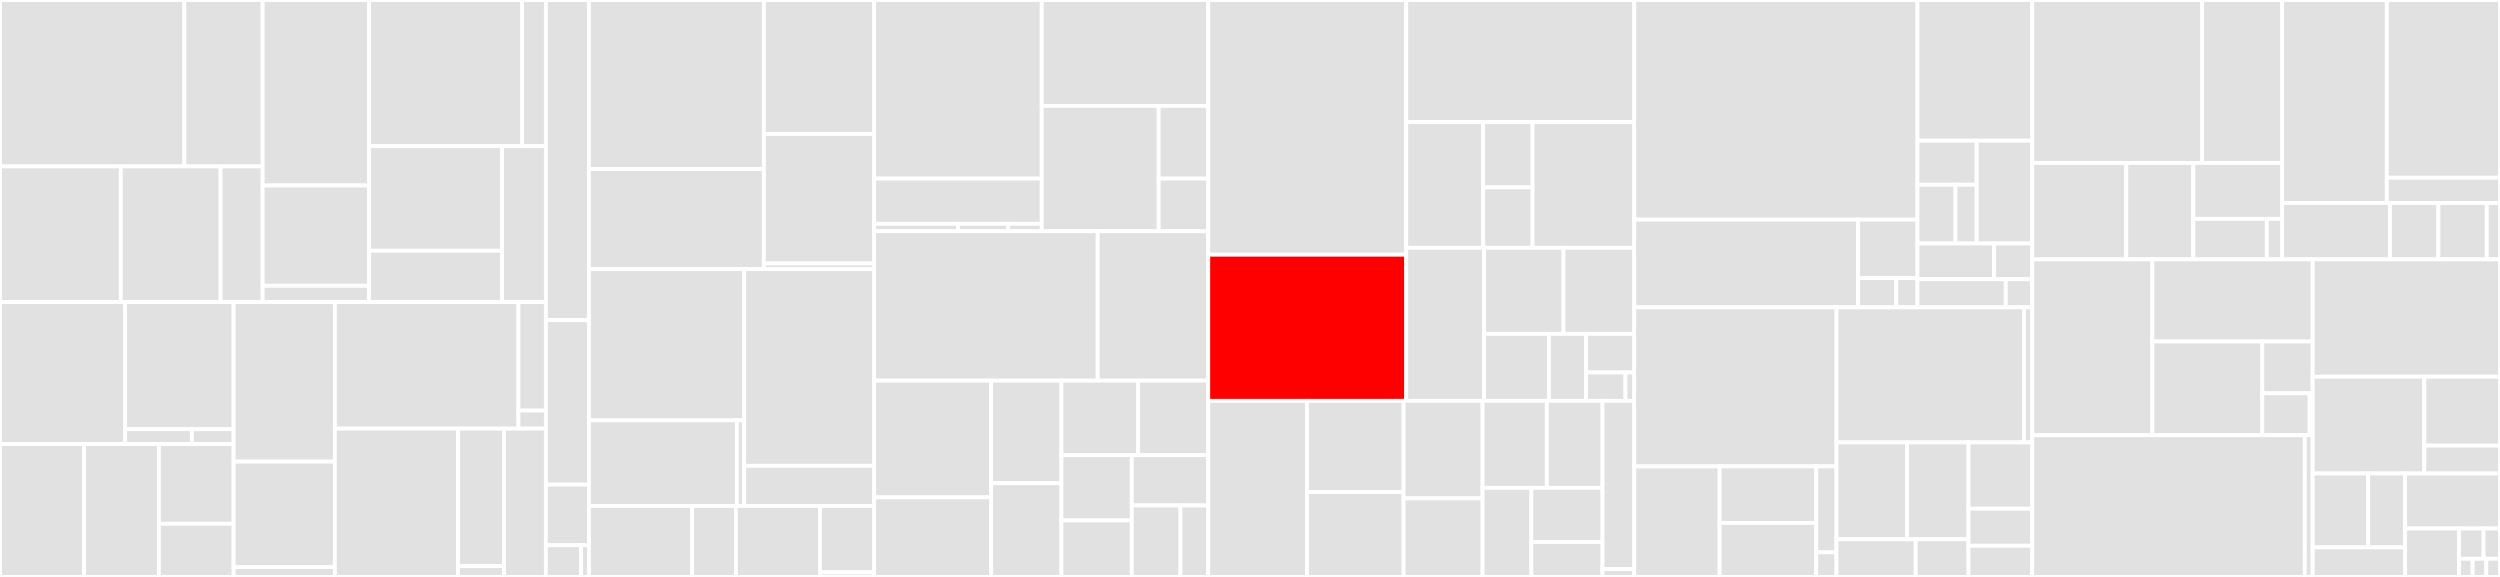 <svg baseProfile="full" width="650" height="150" viewBox="0 0 650 150" version="1.1"
xmlns="http://www.w3.org/2000/svg" xmlns:ev="http://www.w3.org/2001/xml-events"
xmlns:xlink="http://www.w3.org/1999/xlink">

<rect x="0" y="0" width="650" height="150" fill="#333333" stroke="none"/>

<style>rect.s{mask:url(#mask);}</style>
<defs>
  <pattern id="white" width="4" height="4" patternUnits="userSpaceOnUse" patternTransform="rotate(45)">
    <rect width="2" height="2" transform="translate(0,0)" fill="white"></rect>
  </pattern>
  <mask id="mask">
    <rect x="0" y="0" width="100%" height="100%" fill="url(#white)"></rect>
  </mask>
</defs>

<rect x="0" y="0" width="47.922" height="43.27" fill="#e1e1e1" stroke="white" stroke-width="1" class=" tooltipped" data-content="exporters/otlp/otlpmetric/internal/otest/collector.go"><title>exporters/otlp/otlpmetric/internal/otest/collector.go</title></rect>
<rect x="47.922" y="0" width="20.372" height="43.27" fill="#e1e1e1" stroke="white" stroke-width="1" class=" tooltipped" data-content="exporters/otlp/otlpmetric/internal/otest/client.go"><title>exporters/otlp/otlpmetric/internal/otest/client.go</title></rect>
<rect x="0" y="43.27" width="31.411" height="35.279" fill="#e1e1e1" stroke="white" stroke-width="1" class=" tooltipped" data-content="exporters/otlp/otlpmetric/internal/transform/metricdata.go"><title>exporters/otlp/otlpmetric/internal/transform/metricdata.go</title></rect>
<rect x="31.411" y="43.27" width="25.938" height="35.279" fill="#e1e1e1" stroke="white" stroke-width="1" class=" tooltipped" data-content="exporters/otlp/otlpmetric/internal/transform/attribute.go"><title>exporters/otlp/otlpmetric/internal/transform/attribute.go</title></rect>
<rect x="57.348" y="43.27" width="10.946" height="35.279" fill="#e1e1e1" stroke="white" stroke-width="1" class=" tooltipped" data-content="exporters/otlp/otlpmetric/internal/transform/error.go"><title>exporters/otlp/otlpmetric/internal/transform/error.go</title></rect>
<rect x="68.294" y="0" width="27.681" height="48.221" fill="#e1e1e1" stroke="white" stroke-width="1" class=" tooltipped" data-content="exporters/otlp/otlpmetric/internal/oconf/options.go"><title>exporters/otlp/otlpmetric/internal/oconf/options.go</title></rect>
<rect x="68.294" y="48.221" width="27.681" height="26.082" fill="#e1e1e1" stroke="white" stroke-width="1" class=" tooltipped" data-content="exporters/otlp/otlpmetric/internal/oconf/envconfig.go"><title>exporters/otlp/otlpmetric/internal/oconf/envconfig.go</title></rect>
<rect x="68.294" y="74.303" width="27.681" height="4.246" fill="#e1e1e1" stroke="white" stroke-width="1" class=" tooltipped" data-content="exporters/otlp/otlpmetric/internal/oconf/tls.go"><title>exporters/otlp/otlpmetric/internal/oconf/tls.go</title></rect>
<rect x="95.975" y="0" width="39.77" height="37.996" fill="#e1e1e1" stroke="white" stroke-width="1" class=" tooltipped" data-content="exporters/otlp/otlpmetric/otlpmetrichttp/client.go"><title>exporters/otlp/otlpmetric/otlpmetrichttp/client.go</title></rect>
<rect x="135.746" y="0" width="6.187" height="37.996" fill="#e1e1e1" stroke="white" stroke-width="1" class=" tooltipped" data-content="exporters/otlp/otlpmetric/otlpmetrichttp/config.go"><title>exporters/otlp/otlpmetric/otlpmetrichttp/config.go</title></rect>
<rect x="95.975" y="37.996" width="34.571" height="27.197" fill="#e1e1e1" stroke="white" stroke-width="1" class=" tooltipped" data-content="exporters/otlp/otlpmetric/otlpmetricgrpc/client.go"><title>exporters/otlp/otlpmetric/otlpmetricgrpc/client.go</title></rect>
<rect x="95.975" y="65.193" width="34.571" height="13.356" fill="#e1e1e1" stroke="white" stroke-width="1" class=" tooltipped" data-content="exporters/otlp/otlpmetric/otlpmetricgrpc/config.go"><title>exporters/otlp/otlpmetric/otlpmetricgrpc/config.go</title></rect>
<rect x="130.546" y="37.996" width="11.386" height="40.553" fill="#e1e1e1" stroke="white" stroke-width="1" class=" tooltipped" data-content="exporters/otlp/otlpmetric/exporter.go"><title>exporters/otlp/otlpmetric/exporter.go</title></rect>
<rect x="0" y="78.549" width="32.533" height="36.9" fill="#e1e1e1" stroke="white" stroke-width="1" class=" tooltipped" data-content="exporters/otlp/otlptrace/internal/tracetransform/span.go"><title>exporters/otlp/otlptrace/internal/tracetransform/span.go</title></rect>
<rect x="32.533" y="78.549" width="28.211" height="33.032" fill="#e1e1e1" stroke="white" stroke-width="1" class=" tooltipped" data-content="exporters/otlp/otlptrace/internal/tracetransform/attribute.go"><title>exporters/otlp/otlptrace/internal/tracetransform/attribute.go</title></rect>
<rect x="32.533" y="111.581" width="17.36" height="3.869" fill="#e1e1e1" stroke="white" stroke-width="1" class=" tooltipped" data-content="exporters/otlp/otlptrace/internal/tracetransform/instrumentation.go"><title>exporters/otlp/otlptrace/internal/tracetransform/instrumentation.go</title></rect>
<rect x="49.894" y="111.581" width="10.85" height="3.869" fill="#e1e1e1" stroke="white" stroke-width="1" class=" tooltipped" data-content="exporters/otlp/otlptrace/internal/tracetransform/resource.go"><title>exporters/otlp/otlptrace/internal/tracetransform/resource.go</title></rect>
<rect x="0" y="115.449" width="21.868" height="34.551" fill="#e1e1e1" stroke="white" stroke-width="1" class=" tooltipped" data-content="exporters/otlp/otlptrace/internal/otlptracetest/client.go"><title>exporters/otlp/otlptrace/internal/otlptracetest/client.go</title></rect>
<rect x="21.868" y="115.449" width="19.438" height="34.551" fill="#e1e1e1" stroke="white" stroke-width="1" class=" tooltipped" data-content="exporters/otlp/otlptrace/internal/otlptracetest/otlptest.go"><title>exporters/otlp/otlptrace/internal/otlptracetest/otlptest.go</title></rect>
<rect x="41.306" y="115.449" width="19.438" height="20.73" fill="#e1e1e1" stroke="white" stroke-width="1" class=" tooltipped" data-content="exporters/otlp/otlptrace/internal/otlptracetest/collector.go"><title>exporters/otlp/otlptrace/internal/otlptracetest/collector.go</title></rect>
<rect x="41.306" y="136.18" width="19.438" height="13.82" fill="#e1e1e1" stroke="white" stroke-width="1" class=" tooltipped" data-content="exporters/otlp/otlptrace/internal/otlptracetest/data.go"><title>exporters/otlp/otlptrace/internal/otlptracetest/data.go</title></rect>
<rect x="60.744" y="78.549" width="26.319" height="41.467" fill="#e1e1e1" stroke="white" stroke-width="1" class=" tooltipped" data-content="exporters/otlp/otlptrace/internal/otlpconfig/options.go"><title>exporters/otlp/otlptrace/internal/otlpconfig/options.go</title></rect>
<rect x="60.744" y="120.016" width="26.319" height="27.432" fill="#e1e1e1" stroke="white" stroke-width="1" class=" tooltipped" data-content="exporters/otlp/otlptrace/internal/otlpconfig/envconfig.go"><title>exporters/otlp/otlptrace/internal/otlpconfig/envconfig.go</title></rect>
<rect x="60.744" y="147.448" width="26.319" height="2.552" fill="#e1e1e1" stroke="white" stroke-width="1" class=" tooltipped" data-content="exporters/otlp/otlptrace/internal/otlpconfig/tls.go"><title>exporters/otlp/otlptrace/internal/otlpconfig/tls.go</title></rect>
<rect x="87.063" y="78.549" width="47.724" height="32.895" fill="#e1e1e1" stroke="white" stroke-width="1" class=" tooltipped" data-content="exporters/otlp/otlptrace/otlptracehttp/client.go"><title>exporters/otlp/otlptrace/otlptracehttp/client.go</title></rect>
<rect x="134.786" y="78.549" width="7.146" height="28.196" fill="#e1e1e1" stroke="white" stroke-width="1" class=" tooltipped" data-content="exporters/otlp/otlptrace/otlptracehttp/options.go"><title>exporters/otlp/otlptrace/otlptracehttp/options.go</title></rect>
<rect x="134.786" y="106.745" width="7.146" height="4.699" fill="#e1e1e1" stroke="white" stroke-width="1" class=" tooltipped" data-content="exporters/otlp/otlptrace/otlptracehttp/exporter.go"><title>exporters/otlp/otlptrace/otlptracehttp/exporter.go</title></rect>
<rect x="87.063" y="111.444" width="32.007" height="38.556" fill="#e1e1e1" stroke="white" stroke-width="1" class=" tooltipped" data-content="exporters/otlp/otlptrace/otlptracegrpc/client.go"><title>exporters/otlp/otlptrace/otlptracegrpc/client.go</title></rect>
<rect x="119.07" y="111.444" width="11.975" height="35.752" fill="#e1e1e1" stroke="white" stroke-width="1" class=" tooltipped" data-content="exporters/otlp/otlptrace/otlptracegrpc/options.go"><title>exporters/otlp/otlptrace/otlptracegrpc/options.go</title></rect>
<rect x="119.07" y="147.196" width="11.975" height="2.804" fill="#e1e1e1" stroke="white" stroke-width="1" class=" tooltipped" data-content="exporters/otlp/otlptrace/otlptracegrpc/exporter.go"><title>exporters/otlp/otlptrace/otlptracegrpc/exporter.go</title></rect>
<rect x="131.045" y="111.444" width="10.887" height="38.556" fill="#e1e1e1" stroke="white" stroke-width="1" class=" tooltipped" data-content="exporters/otlp/otlptrace/exporter.go"><title>exporters/otlp/otlptrace/exporter.go</title></rect>
<rect x="141.932" y="0" width="11.193" height="83.25" fill="#e1e1e1" stroke="white" stroke-width="1" class=" tooltipped" data-content="exporters/otlp/internal/envconfig/envconfig.go"><title>exporters/otlp/internal/envconfig/envconfig.go</title></rect>
<rect x="141.932" y="83.25" width="11.193" height="42.75" fill="#e1e1e1" stroke="white" stroke-width="1" class=" tooltipped" data-content="exporters/otlp/internal/retry/retry.go"><title>exporters/otlp/internal/retry/retry.go</title></rect>
<rect x="141.932" y="126" width="11.193" height="15.75" fill="#e1e1e1" stroke="white" stroke-width="1" class=" tooltipped" data-content="exporters/otlp/internal/partialsuccess.go"><title>exporters/otlp/internal/partialsuccess.go</title></rect>
<rect x="141.932" y="141.75" width="9.158" height="8.25" fill="#e1e1e1" stroke="white" stroke-width="1" class=" tooltipped" data-content="exporters/otlp/internal/config.go"><title>exporters/otlp/internal/config.go</title></rect>
<rect x="151.09" y="141.75" width="2.035" height="8.25" fill="#e1e1e1" stroke="white" stroke-width="1" class=" tooltipped" data-content="exporters/otlp/internal/header.go"><title>exporters/otlp/internal/header.go</title></rect>
<rect x="153.126" y="0" width="45.478" height="43.934" fill="#e1e1e1" stroke="white" stroke-width="1" class=" tooltipped" data-content="exporters/jaeger/jaeger.go"><title>exporters/jaeger/jaeger.go</title></rect>
<rect x="153.126" y="43.934" width="45.478" height="26.028" fill="#e1e1e1" stroke="white" stroke-width="1" class=" tooltipped" data-content="exporters/jaeger/uploader.go"><title>exporters/jaeger/uploader.go</title></rect>
<rect x="198.603" y="0" width="28.679" height="34.835" fill="#e1e1e1" stroke="white" stroke-width="1" class=" tooltipped" data-content="exporters/jaeger/reconnecting_udp_client.go"><title>exporters/jaeger/reconnecting_udp_client.go</title></rect>
<rect x="198.603" y="34.835" width="28.679" height="33.664" fill="#e1e1e1" stroke="white" stroke-width="1" class=" tooltipped" data-content="exporters/jaeger/agent.go"><title>exporters/jaeger/agent.go</title></rect>
<rect x="198.603" y="68.499" width="28.679" height="1.464" fill="#e1e1e1" stroke="white" stroke-width="1" class=" tooltipped" data-content="exporters/jaeger/env.go"><title>exporters/jaeger/env.go</title></rect>
<rect x="153.126" y="69.962" width="40.35" height="39.323" fill="#e1e1e1" stroke="white" stroke-width="1" class=" tooltipped" data-content="exporters/zipkin/model.go"><title>exporters/zipkin/model.go</title></rect>
<rect x="153.126" y="109.285" width="38.464" height="22.262" fill="#e1e1e1" stroke="white" stroke-width="1" class=" tooltipped" data-content="exporters/zipkin/zipkin.go"><title>exporters/zipkin/zipkin.go</title></rect>
<rect x="191.59" y="109.285" width="1.885" height="22.262" fill="#e1e1e1" stroke="white" stroke-width="1" class=" tooltipped" data-content="exporters/zipkin/env.go"><title>exporters/zipkin/env.go</title></rect>
<rect x="193.475" y="69.962" width="33.806" height="51.155" fill="#e1e1e1" stroke="white" stroke-width="1" class=" tooltipped" data-content="exporters/prometheus/exporter.go"><title>exporters/prometheus/exporter.go</title></rect>
<rect x="193.475" y="121.117" width="33.806" height="10.43" fill="#e1e1e1" stroke="white" stroke-width="1" class=" tooltipped" data-content="exporters/prometheus/config.go"><title>exporters/prometheus/config.go</title></rect>
<rect x="153.126" y="131.547" width="26.842" height="18.453" fill="#e1e1e1" stroke="white" stroke-width="1" class=" tooltipped" data-content="exporters/stdout/stdouttrace/trace.go"><title>exporters/stdout/stdouttrace/trace.go</title></rect>
<rect x="179.967" y="131.547" width="11.374" height="18.453" fill="#e1e1e1" stroke="white" stroke-width="1" class=" tooltipped" data-content="exporters/stdout/stdouttrace/config.go"><title>exporters/stdout/stdouttrace/config.go</title></rect>
<rect x="191.341" y="131.547" width="21.837" height="18.453" fill="#e1e1e1" stroke="white" stroke-width="1" class=" tooltipped" data-content="exporters/stdout/stdoutmetric/config.go"><title>exporters/stdout/stdoutmetric/config.go</title></rect>
<rect x="213.178" y="131.547" width="14.103" height="17.262" fill="#e1e1e1" stroke="white" stroke-width="1" class=" tooltipped" data-content="exporters/stdout/stdoutmetric/exporter.go"><title>exporters/stdout/stdoutmetric/exporter.go</title></rect>
<rect x="213.178" y="148.809" width="14.103" height="1.191" fill="#e1e1e1" stroke="white" stroke-width="1" class=" tooltipped" data-content="exporters/stdout/stdoutmetric/encoder.go"><title>exporters/stdout/stdoutmetric/encoder.go</title></rect>
<rect x="227.282" y="0" width="43.57" height="46.436" fill="#e1e1e1" stroke="white" stroke-width="1" class=" tooltipped" data-content="sdk/metric/metricdata/metricdatatest/comparisons.go"><title>sdk/metric/metricdata/metricdatatest/comparisons.go</title></rect>
<rect x="227.282" y="46.436" width="43.57" height="11.753" fill="#e1e1e1" stroke="white" stroke-width="1" class=" tooltipped" data-content="sdk/metric/metricdata/metricdatatest/assertion.go"><title>sdk/metric/metricdata/metricdatatest/assertion.go</title></rect>
<rect x="227.282" y="58.189" width="21.785" height="1.927" fill="#e1e1e1" stroke="white" stroke-width="1" class=" tooltipped" data-content="sdk/metric/metricdata/temporality_string.go"><title>sdk/metric/metricdata/temporality_string.go</title></rect>
<rect x="249.067" y="58.189" width="13.071" height="1.927" fill="#e1e1e1" stroke="white" stroke-width="1" class=" tooltipped" data-content="sdk/metric/metricdata/data.go"><title>sdk/metric/metricdata/data.go</title></rect>
<rect x="262.138" y="58.189" width="8.714" height="1.927" fill="#e1e1e1" stroke="white" stroke-width="1" class=" tooltipped" data-content="sdk/metric/metricdata/temporality.go"><title>sdk/metric/metricdata/temporality.go</title></rect>
<rect x="270.852" y="0" width="43.291" height="27.537" fill="#e1e1e1" stroke="white" stroke-width="1" class=" tooltipped" data-content="sdk/metric/internal/histogram.go"><title>sdk/metric/internal/histogram.go</title></rect>
<rect x="270.852" y="27.537" width="30.407" height="32.579" fill="#e1e1e1" stroke="white" stroke-width="1" class=" tooltipped" data-content="sdk/metric/internal/sum.go"><title>sdk/metric/internal/sum.go</title></rect>
<rect x="301.258" y="27.537" width="12.884" height="18.896" fill="#e1e1e1" stroke="white" stroke-width="1" class=" tooltipped" data-content="sdk/metric/internal/lastvalue.go"><title>sdk/metric/internal/lastvalue.go</title></rect>
<rect x="301.258" y="46.433" width="12.884" height="13.683" fill="#e1e1e1" stroke="white" stroke-width="1" class=" tooltipped" data-content="sdk/metric/internal/filter.go"><title>sdk/metric/internal/filter.go</title></rect>
<rect x="227.282" y="60.116" width="58.123" height="38.853" fill="#e1e1e1" stroke="white" stroke-width="1" class=" tooltipped" data-content="sdk/metric/pipeline.go"><title>sdk/metric/pipeline.go</title></rect>
<rect x="285.405" y="60.116" width="28.737" height="38.853" fill="#e1e1e1" stroke="white" stroke-width="1" class=" tooltipped" data-content="sdk/metric/periodic_reader.go"><title>sdk/metric/periodic_reader.go</title></rect>
<rect x="227.282" y="98.969" width="30.434" height="30.343" fill="#e1e1e1" stroke="white" stroke-width="1" class=" tooltipped" data-content="sdk/metric/view/view.go"><title>sdk/metric/view/view.go</title></rect>
<rect x="227.282" y="129.312" width="30.434" height="20.688" fill="#e1e1e1" stroke="white" stroke-width="1" class=" tooltipped" data-content="sdk/metric/manual_reader.go"><title>sdk/metric/manual_reader.go</title></rect>
<rect x="257.716" y="98.969" width="18.26" height="26.665" fill="#e1e1e1" stroke="white" stroke-width="1" class=" tooltipped" data-content="sdk/metric/view.go"><title>sdk/metric/view.go</title></rect>
<rect x="257.716" y="125.634" width="18.26" height="24.366" fill="#e1e1e1" stroke="white" stroke-width="1" class=" tooltipped" data-content="sdk/metric/config.go"><title>sdk/metric/config.go</title></rect>
<rect x="275.976" y="98.969" width="19.95" height="19.357" fill="#e1e1e1" stroke="white" stroke-width="1" class=" tooltipped" data-content="sdk/metric/meter.go"><title>sdk/metric/meter.go</title></rect>
<rect x="295.927" y="98.969" width="18.216" height="19.357" fill="#e1e1e1" stroke="white" stroke-width="1" class=" tooltipped" data-content="sdk/metric/instrument.go"><title>sdk/metric/instrument.go</title></rect>
<rect x="275.976" y="118.326" width="18.288" height="16.985" fill="#e1e1e1" stroke="white" stroke-width="1" class=" tooltipped" data-content="sdk/metric/instrument_provider.go"><title>sdk/metric/instrument_provider.go</title></rect>
<rect x="275.976" y="135.31" width="18.288" height="14.69" fill="#e1e1e1" stroke="white" stroke-width="1" class=" tooltipped" data-content="sdk/metric/cache.go"><title>sdk/metric/cache.go</title></rect>
<rect x="294.264" y="118.326" width="19.878" height="13.092" fill="#e1e1e1" stroke="white" stroke-width="1" class=" tooltipped" data-content="sdk/metric/aggregation/aggregation.go"><title>sdk/metric/aggregation/aggregation.go</title></rect>
<rect x="294.264" y="131.418" width="12.65" height="18.582" fill="#e1e1e1" stroke="white" stroke-width="1" class=" tooltipped" data-content="sdk/metric/provider.go"><title>sdk/metric/provider.go</title></rect>
<rect x="306.914" y="131.418" width="7.228" height="18.582" fill="#e1e1e1" stroke="white" stroke-width="1" class=" tooltipped" data-content="sdk/metric/reader.go"><title>sdk/metric/reader.go</title></rect>
<rect x="314.142" y="0" width="51.473" height="66.218" fill="#e1e1e1" stroke="white" stroke-width="1" class=" tooltipped" data-content="sdk/trace/span.go"><title>sdk/trace/span.go</title></rect>
<rect x="314.142" y="66.218" width="51.473" height="38.002" fill="red" stroke="white" stroke-width="1" class=" tooltipped" data-content="sdk/trace/batch_span_processor.go"><title>sdk/trace/batch_span_processor.go</title></rect>
<rect x="365.615" y="0" width="59.286" height="31.719" fill="#e1e1e1" stroke="white" stroke-width="1" class=" tooltipped" data-content="sdk/trace/provider.go"><title>sdk/trace/provider.go</title></rect>
<rect x="365.615" y="31.719" width="20.019" height="32.71" fill="#e1e1e1" stroke="white" stroke-width="1" class=" tooltipped" data-content="sdk/trace/tracetest/span.go"><title>sdk/trace/tracetest/span.go</title></rect>
<rect x="385.634" y="31.719" width="12.832" height="17.009" fill="#e1e1e1" stroke="white" stroke-width="1" class=" tooltipped" data-content="sdk/trace/tracetest/recorder.go"><title>sdk/trace/tracetest/recorder.go</title></rect>
<rect x="385.634" y="48.728" width="12.832" height="15.701" fill="#e1e1e1" stroke="white" stroke-width="1" class=" tooltipped" data-content="sdk/trace/tracetest/exporter.go"><title>sdk/trace/tracetest/exporter.go</title></rect>
<rect x="398.466" y="31.719" width="26.435" height="32.71" fill="#e1e1e1" stroke="white" stroke-width="1" class=" tooltipped" data-content="sdk/trace/sampling.go"><title>sdk/trace/sampling.go</title></rect>
<rect x="365.615" y="64.429" width="20.254" height="39.79" fill="#e1e1e1" stroke="white" stroke-width="1" class=" tooltipped" data-content="sdk/trace/tracer.go"><title>sdk/trace/tracer.go</title></rect>
<rect x="385.869" y="64.429" width="20.642" height="22.369" fill="#e1e1e1" stroke="white" stroke-width="1" class=" tooltipped" data-content="sdk/trace/simple_span_processor.go"><title>sdk/trace/simple_span_processor.go</title></rect>
<rect x="406.511" y="64.429" width="18.39" height="22.369" fill="#e1e1e1" stroke="white" stroke-width="1" class=" tooltipped" data-content="sdk/trace/sampler_env.go"><title>sdk/trace/sampler_env.go</title></rect>
<rect x="385.869" y="86.798" width="16.866" height="17.422" fill="#e1e1e1" stroke="white" stroke-width="1" class=" tooltipped" data-content="sdk/trace/snapshot.go"><title>sdk/trace/snapshot.go</title></rect>
<rect x="402.735" y="86.798" width="9.637" height="17.422" fill="#e1e1e1" stroke="white" stroke-width="1" class=" tooltipped" data-content="sdk/trace/id_generator.go"><title>sdk/trace/id_generator.go</title></rect>
<rect x="412.372" y="86.798" width="12.529" height="10.051" fill="#e1e1e1" stroke="white" stroke-width="1" class=" tooltipped" data-content="sdk/trace/evictedqueue.go"><title>sdk/trace/evictedqueue.go</title></rect>
<rect x="412.372" y="96.849" width="10.251" height="7.371" fill="#e1e1e1" stroke="white" stroke-width="1" class=" tooltipped" data-content="sdk/trace/span_limits.go"><title>sdk/trace/span_limits.go</title></rect>
<rect x="422.623" y="96.849" width="2.278" height="7.371" fill="#e1e1e1" stroke="white" stroke-width="1" class=" tooltipped" data-content="sdk/trace/span_processor.go"><title>sdk/trace/span_processor.go</title></rect>
<rect x="314.142" y="104.219" width="25.673" height="45.781" fill="#e1e1e1" stroke="white" stroke-width="1" class=" tooltipped" data-content="sdk/resource/resource.go"><title>sdk/resource/resource.go</title></rect>
<rect x="339.815" y="104.219" width="25.122" height="23.726" fill="#e1e1e1" stroke="white" stroke-width="1" class=" tooltipped" data-content="sdk/resource/os_release_unix.go"><title>sdk/resource/os_release_unix.go</title></rect>
<rect x="339.815" y="127.945" width="25.122" height="22.055" fill="#e1e1e1" stroke="white" stroke-width="1" class=" tooltipped" data-content="sdk/resource/process.go"><title>sdk/resource/process.go</title></rect>
<rect x="364.937" y="104.219" width="20.538" height="25.343" fill="#e1e1e1" stroke="white" stroke-width="1" class=" tooltipped" data-content="sdk/resource/config.go"><title>sdk/resource/config.go</title></rect>
<rect x="364.937" y="129.562" width="20.538" height="20.438" fill="#e1e1e1" stroke="white" stroke-width="1" class=" tooltipped" data-content="sdk/resource/env.go"><title>sdk/resource/env.go</title></rect>
<rect x="385.475" y="104.219" width="16.7" height="22.621" fill="#e1e1e1" stroke="white" stroke-width="1" class=" tooltipped" data-content="sdk/resource/os.go"><title>sdk/resource/os.go</title></rect>
<rect x="402.176" y="104.219" width="14.474" height="22.621" fill="#e1e1e1" stroke="white" stroke-width="1" class=" tooltipped" data-content="sdk/resource/container.go"><title>sdk/resource/container.go</title></rect>
<rect x="385.475" y="126.84" width="12.687" height="23.16" fill="#e1e1e1" stroke="white" stroke-width="1" class=" tooltipped" data-content="sdk/resource/os_unix.go"><title>sdk/resource/os_unix.go</title></rect>
<rect x="398.162" y="126.84" width="18.487" height="14.077" fill="#e1e1e1" stroke="white" stroke-width="1" class=" tooltipped" data-content="sdk/resource/builtin.go"><title>sdk/resource/builtin.go</title></rect>
<rect x="398.162" y="140.918" width="18.487" height="9.082" fill="#e1e1e1" stroke="white" stroke-width="1" class=" tooltipped" data-content="sdk/resource/auto.go"><title>sdk/resource/auto.go</title></rect>
<rect x="416.649" y="104.219" width="8.252" height="43.746" fill="#e1e1e1" stroke="white" stroke-width="1" class=" tooltipped" data-content="sdk/internal/env/env.go"><title>sdk/internal/env/env.go</title></rect>
<rect x="416.649" y="147.965" width="8.252" height="2.035" fill="#e1e1e1" stroke="white" stroke-width="1" class=" tooltipped" data-content="sdk/internal/internal.go"><title>sdk/internal/internal.go</title></rect>
<rect x="424.901" y="0" width="73.646" height="57.11" fill="#e1e1e1" stroke="white" stroke-width="1" class=" tooltipped" data-content="bridge/opentracing/bridge.go"><title>bridge/opentracing/bridge.go</title></rect>
<rect x="424.901" y="57.11" width="58.18" height="22.798" fill="#e1e1e1" stroke="white" stroke-width="1" class=" tooltipped" data-content="bridge/opentracing/internal/mock.go"><title>bridge/opentracing/internal/mock.go</title></rect>
<rect x="483.081" y="57.11" width="15.466" height="15.199" fill="#e1e1e1" stroke="white" stroke-width="1" class=" tooltipped" data-content="bridge/opentracing/wrapper.go"><title>bridge/opentracing/wrapper.go</title></rect>
<rect x="483.081" y="72.309" width="9.942" height="7.599" fill="#e1e1e1" stroke="white" stroke-width="1" class=" tooltipped" data-content="bridge/opentracing/util.go"><title>bridge/opentracing/util.go</title></rect>
<rect x="493.024" y="72.309" width="5.523" height="7.599" fill="#e1e1e1" stroke="white" stroke-width="1" class=" tooltipped" data-content="bridge/opentracing/migration/defer.go"><title>bridge/opentracing/migration/defer.go</title></rect>
<rect x="498.547" y="0" width="29.837" height="36.578" fill="#e1e1e1" stroke="white" stroke-width="1" class=" tooltipped" data-content="bridge/opencensus/internal/ocmetric/metric.go"><title>bridge/opencensus/internal/ocmetric/metric.go</title></rect>
<rect x="498.547" y="36.578" width="15.389" height="11.456" fill="#e1e1e1" stroke="white" stroke-width="1" class=" tooltipped" data-content="bridge/opencensus/internal/oc2otel/attributes.go"><title>bridge/opencensus/internal/oc2otel/attributes.go</title></rect>
<rect x="498.547" y="48.033" width="9.893" height="15.274" fill="#e1e1e1" stroke="white" stroke-width="1" class=" tooltipped" data-content="bridge/opencensus/internal/oc2otel/tracer_start_options.go"><title>bridge/opencensus/internal/oc2otel/tracer_start_options.go</title></rect>
<rect x="508.44" y="48.033" width="5.496" height="15.274" fill="#e1e1e1" stroke="white" stroke-width="1" class=" tooltipped" data-content="bridge/opencensus/internal/oc2otel/span_context.go"><title>bridge/opencensus/internal/oc2otel/span_context.go</title></rect>
<rect x="513.937" y="36.578" width="14.447" height="26.73" fill="#e1e1e1" stroke="white" stroke-width="1" class=" tooltipped" data-content="bridge/opencensus/internal/span.go"><title>bridge/opencensus/internal/span.go</title></rect>
<rect x="498.547" y="63.307" width="19.891" height="9.285" fill="#e1e1e1" stroke="white" stroke-width="1" class=" tooltipped" data-content="bridge/opencensus/internal/tracer.go"><title>bridge/opencensus/internal/tracer.go</title></rect>
<rect x="518.438" y="63.307" width="9.946" height="9.285" fill="#e1e1e1" stroke="white" stroke-width="1" class=" tooltipped" data-content="bridge/opencensus/internal/otel2oc/span_context.go"><title>bridge/opencensus/internal/otel2oc/span_context.go</title></rect>
<rect x="498.547" y="72.593" width="22.951" height="7.316" fill="#e1e1e1" stroke="white" stroke-width="1" class=" tooltipped" data-content="bridge/opencensus/metric.go"><title>bridge/opencensus/metric.go</title></rect>
<rect x="521.498" y="72.593" width="6.885" height="7.316" fill="#e1e1e1" stroke="white" stroke-width="1" class=" tooltipped" data-content="bridge/opencensus/bridge.go"><title>bridge/opencensus/bridge.go</title></rect>
<rect x="424.901" y="79.908" width="52.58" height="41.353" fill="#e1e1e1" stroke="white" stroke-width="1" class=" tooltipped" data-content="internal/internaltest/harness.go"><title>internal/internaltest/harness.go</title></rect>
<rect x="424.901" y="121.261" width="22.2" height="28.739" fill="#e1e1e1" stroke="white" stroke-width="1" class=" tooltipped" data-content="internal/internaltest/text_map_carrier.go"><title>internal/internaltest/text_map_carrier.go</title></rect>
<rect x="447.101" y="121.261" width="25.121" height="14.704" fill="#e1e1e1" stroke="white" stroke-width="1" class=" tooltipped" data-content="internal/internaltest/text_map_propagator.go"><title>internal/internaltest/text_map_propagator.go</title></rect>
<rect x="447.101" y="135.965" width="25.121" height="14.035" fill="#e1e1e1" stroke="white" stroke-width="1" class=" tooltipped" data-content="internal/internaltest/env.go"><title>internal/internaltest/env.go</title></rect>
<rect x="472.223" y="121.261" width="5.258" height="22.353" fill="#e1e1e1" stroke="white" stroke-width="1" class=" tooltipped" data-content="internal/internaltest/alignment.go"><title>internal/internaltest/alignment.go</title></rect>
<rect x="472.223" y="143.613" width="5.258" height="6.387" fill="#e1e1e1" stroke="white" stroke-width="1" class=" tooltipped" data-content="internal/internaltest/errors.go"><title>internal/internaltest/errors.go</title></rect>
<rect x="477.481" y="79.908" width="48.752" height="35.128" fill="#e1e1e1" stroke="white" stroke-width="1" class=" tooltipped" data-content="internal/matchers/expectation.go"><title>internal/matchers/expectation.go</title></rect>
<rect x="526.233" y="79.908" width="2.151" height="35.128" fill="#e1e1e1" stroke="white" stroke-width="1" class=" tooltipped" data-content="internal/matchers/expecter.go"><title>internal/matchers/expecter.go</title></rect>
<rect x="477.481" y="115.036" width="18.335" height="25.184" fill="#e1e1e1" stroke="white" stroke-width="1" class=" tooltipped" data-content="internal/global/trace.go"><title>internal/global/trace.go</title></rect>
<rect x="495.815" y="115.036" width="16.001" height="25.184" fill="#e1e1e1" stroke="white" stroke-width="1" class=" tooltipped" data-content="internal/global/state.go"><title>internal/global/state.go</title></rect>
<rect x="477.481" y="140.22" width="20.601" height="9.78" fill="#e1e1e1" stroke="white" stroke-width="1" class=" tooltipped" data-content="internal/global/propagator.go"><title>internal/global/propagator.go</title></rect>
<rect x="498.082" y="140.22" width="13.734" height="9.78" fill="#e1e1e1" stroke="white" stroke-width="1" class=" tooltipped" data-content="internal/global/internal_logging.go"><title>internal/global/internal_logging.go</title></rect>
<rect x="511.816" y="115.036" width="16.567" height="17.228" fill="#e1e1e1" stroke="white" stroke-width="1" class=" tooltipped" data-content="internal/baggage/context.go"><title>internal/baggage/context.go</title></rect>
<rect x="511.816" y="132.265" width="16.567" height="9.628" fill="#e1e1e1" stroke="white" stroke-width="1" class=" tooltipped" data-content="internal/rawhelpers.go"><title>internal/rawhelpers.go</title></rect>
<rect x="511.816" y="141.893" width="16.567" height="8.107" fill="#e1e1e1" stroke="white" stroke-width="1" class=" tooltipped" data-content="internal/attribute/attribute.go"><title>internal/attribute/attribute.go</title></rect>
<rect x="528.384" y="0" width="44.177" height="42.377" fill="#e1e1e1" stroke="white" stroke-width="1" class=" tooltipped" data-content="attribute/set.go"><title>attribute/set.go</title></rect>
<rect x="572.561" y="0" width="20.801" height="42.377" fill="#e1e1e1" stroke="white" stroke-width="1" class=" tooltipped" data-content="attribute/value.go"><title>attribute/value.go</title></rect>
<rect x="528.384" y="42.377" width="24.451" height="25.064" fill="#e1e1e1" stroke="white" stroke-width="1" class=" tooltipped" data-content="attribute/iterator.go"><title>attribute/iterator.go</title></rect>
<rect x="552.834" y="42.377" width="17.417" height="25.064" fill="#e1e1e1" stroke="white" stroke-width="1" class=" tooltipped" data-content="attribute/key.go"><title>attribute/key.go</title></rect>
<rect x="570.251" y="42.377" width="23.111" height="14.53" fill="#e1e1e1" stroke="white" stroke-width="1" class=" tooltipped" data-content="attribute/encoder.go"><title>attribute/encoder.go</title></rect>
<rect x="570.251" y="56.907" width="19.126" height="10.534" fill="#e1e1e1" stroke="white" stroke-width="1" class=" tooltipped" data-content="attribute/kv.go"><title>attribute/kv.go</title></rect>
<rect x="589.377" y="56.907" width="3.985" height="10.534" fill="#e1e1e1" stroke="white" stroke-width="1" class=" tooltipped" data-content="attribute/type_string.go"><title>attribute/type_string.go</title></rect>
<rect x="593.362" y="0" width="27.205" height="52.767" fill="#e1e1e1" stroke="white" stroke-width="1" class=" tooltipped" data-content="metric/internal/global/meter.go"><title>metric/internal/global/meter.go</title></rect>
<rect x="620.567" y="0" width="29.433" height="46.207" fill="#e1e1e1" stroke="white" stroke-width="1" class=" tooltipped" data-content="metric/internal/global/instruments.go"><title>metric/internal/global/instruments.go</title></rect>
<rect x="620.567" y="46.207" width="29.433" height="6.56" fill="#e1e1e1" stroke="white" stroke-width="1" class=" tooltipped" data-content="metric/internal/global/state.go"><title>metric/internal/global/state.go</title></rect>
<rect x="593.362" y="52.767" width="28.033" height="14.674" fill="#e1e1e1" stroke="white" stroke-width="1" class=" tooltipped" data-content="metric/noop.go"><title>metric/noop.go</title></rect>
<rect x="621.395" y="52.767" width="12.586" height="14.674" fill="#e1e1e1" stroke="white" stroke-width="1" class=" tooltipped" data-content="metric/config.go"><title>metric/config.go</title></rect>
<rect x="633.981" y="52.767" width="12.586" height="14.674" fill="#e1e1e1" stroke="white" stroke-width="1" class=" tooltipped" data-content="metric/instrument/config.go"><title>metric/instrument/config.go</title></rect>
<rect x="646.567" y="52.767" width="3.433" height="14.674" fill="#e1e1e1" stroke="white" stroke-width="1" class=" tooltipped" data-content="metric/global/global.go"><title>metric/global/global.go</title></rect>
<rect x="528.384" y="67.441" width="31.22" height="45.712" fill="#e1e1e1" stroke="white" stroke-width="1" class=" tooltipped" data-content="trace/trace.go"><title>trace/trace.go</title></rect>
<rect x="559.604" y="67.441" width="41.688" height="21.346" fill="#e1e1e1" stroke="white" stroke-width="1" class=" tooltipped" data-content="trace/config.go"><title>trace/config.go</title></rect>
<rect x="559.604" y="88.787" width="28.596" height="24.367" fill="#e1e1e1" stroke="white" stroke-width="1" class=" tooltipped" data-content="trace/tracestate.go"><title>trace/tracestate.go</title></rect>
<rect x="588.2" y="88.787" width="13.092" height="13.466" fill="#e1e1e1" stroke="white" stroke-width="1" class=" tooltipped" data-content="trace/noop.go"><title>trace/noop.go</title></rect>
<rect x="588.2" y="102.253" width="12.322" height="10.901" fill="#e1e1e1" stroke="white" stroke-width="1" class=" tooltipped" data-content="trace/context.go"><title>trace/context.go</title></rect>
<rect x="600.522" y="102.253" width="0.77" height="10.901" fill="#e1e1e1" stroke="white" stroke-width="1" class=" tooltipped" data-content="trace/nonrecording.go"><title>trace/nonrecording.go</title></rect>
<rect x="528.384" y="113.154" width="70.858" height="36.846" fill="#e1e1e1" stroke="white" stroke-width="1" class=" tooltipped" data-content="baggage/baggage.go"><title>baggage/baggage.go</title></rect>
<rect x="599.242" y="113.154" width="2.051" height="36.846" fill="#e1e1e1" stroke="white" stroke-width="1" class=" tooltipped" data-content="baggage/context.go"><title>baggage/context.go</title></rect>
<rect x="601.293" y="67.441" width="48.707" height="30.507" fill="#e1e1e1" stroke="white" stroke-width="1" class=" tooltipped" data-content="semconv/internal/http.go"><title>semconv/internal/http.go</title></rect>
<rect x="601.293" y="97.948" width="29.024" height="25.164" fill="#e1e1e1" stroke="white" stroke-width="1" class=" tooltipped" data-content="propagation/trace_context.go"><title>propagation/trace_context.go</title></rect>
<rect x="630.317" y="97.948" width="19.683" height="17.913" fill="#e1e1e1" stroke="white" stroke-width="1" class=" tooltipped" data-content="propagation/propagation.go"><title>propagation/propagation.go</title></rect>
<rect x="630.317" y="115.862" width="19.683" height="7.251" fill="#e1e1e1" stroke="white" stroke-width="1" class=" tooltipped" data-content="propagation/baggage.go"><title>propagation/baggage.go</title></rect>
<rect x="601.293" y="123.112" width="14.425" height="19.205" fill="#e1e1e1" stroke="white" stroke-width="1" class=" tooltipped" data-content="schema/internal/parser_checks.go"><title>schema/internal/parser_checks.go</title></rect>
<rect x="615.717" y="123.112" width="9.617" height="19.205" fill="#e1e1e1" stroke="white" stroke-width="1" class=" tooltipped" data-content="schema/v1.0/parser.go"><title>schema/v1.0/parser.go</title></rect>
<rect x="601.293" y="142.318" width="24.042" height="7.682" fill="#e1e1e1" stroke="white" stroke-width="1" class=" tooltipped" data-content="schema/v1.1/parser.go"><title>schema/v1.1/parser.go</title></rect>
<rect x="625.334" y="123.112" width="24.666" height="14.295" fill="#e1e1e1" stroke="white" stroke-width="1" class=" tooltipped" data-content="codes/codes.go"><title>codes/codes.go</title></rect>
<rect x="625.334" y="137.407" width="14" height="12.593" fill="#e1e1e1" stroke="white" stroke-width="1" class=" tooltipped" data-content="handler.go"><title>handler.go</title></rect>
<rect x="639.334" y="137.407" width="6.4" height="7.871" fill="#e1e1e1" stroke="white" stroke-width="1" class=" tooltipped" data-content="trace.go"><title>trace.go</title></rect>
<rect x="645.733" y="137.407" width="4.267" height="7.871" fill="#e1e1e1" stroke="white" stroke-width="1" class=" tooltipped" data-content="propagation.go"><title>propagation.go</title></rect>
<rect x="639.334" y="145.278" width="3.555" height="4.722" fill="#e1e1e1" stroke="white" stroke-width="1" class=" tooltipped" data-content="version.go"><title>version.go</title></rect>
<rect x="642.889" y="145.278" width="3.555" height="4.722" fill="#e1e1e1" stroke="white" stroke-width="1" class=" tooltipped" data-content="error_handler.go"><title>error_handler.go</title></rect>
<rect x="646.445" y="145.278" width="3.555" height="4.722" fill="#e1e1e1" stroke="white" stroke-width="1" class=" tooltipped" data-content="internal_logging.go"><title>internal_logging.go</title></rect>
</svg>